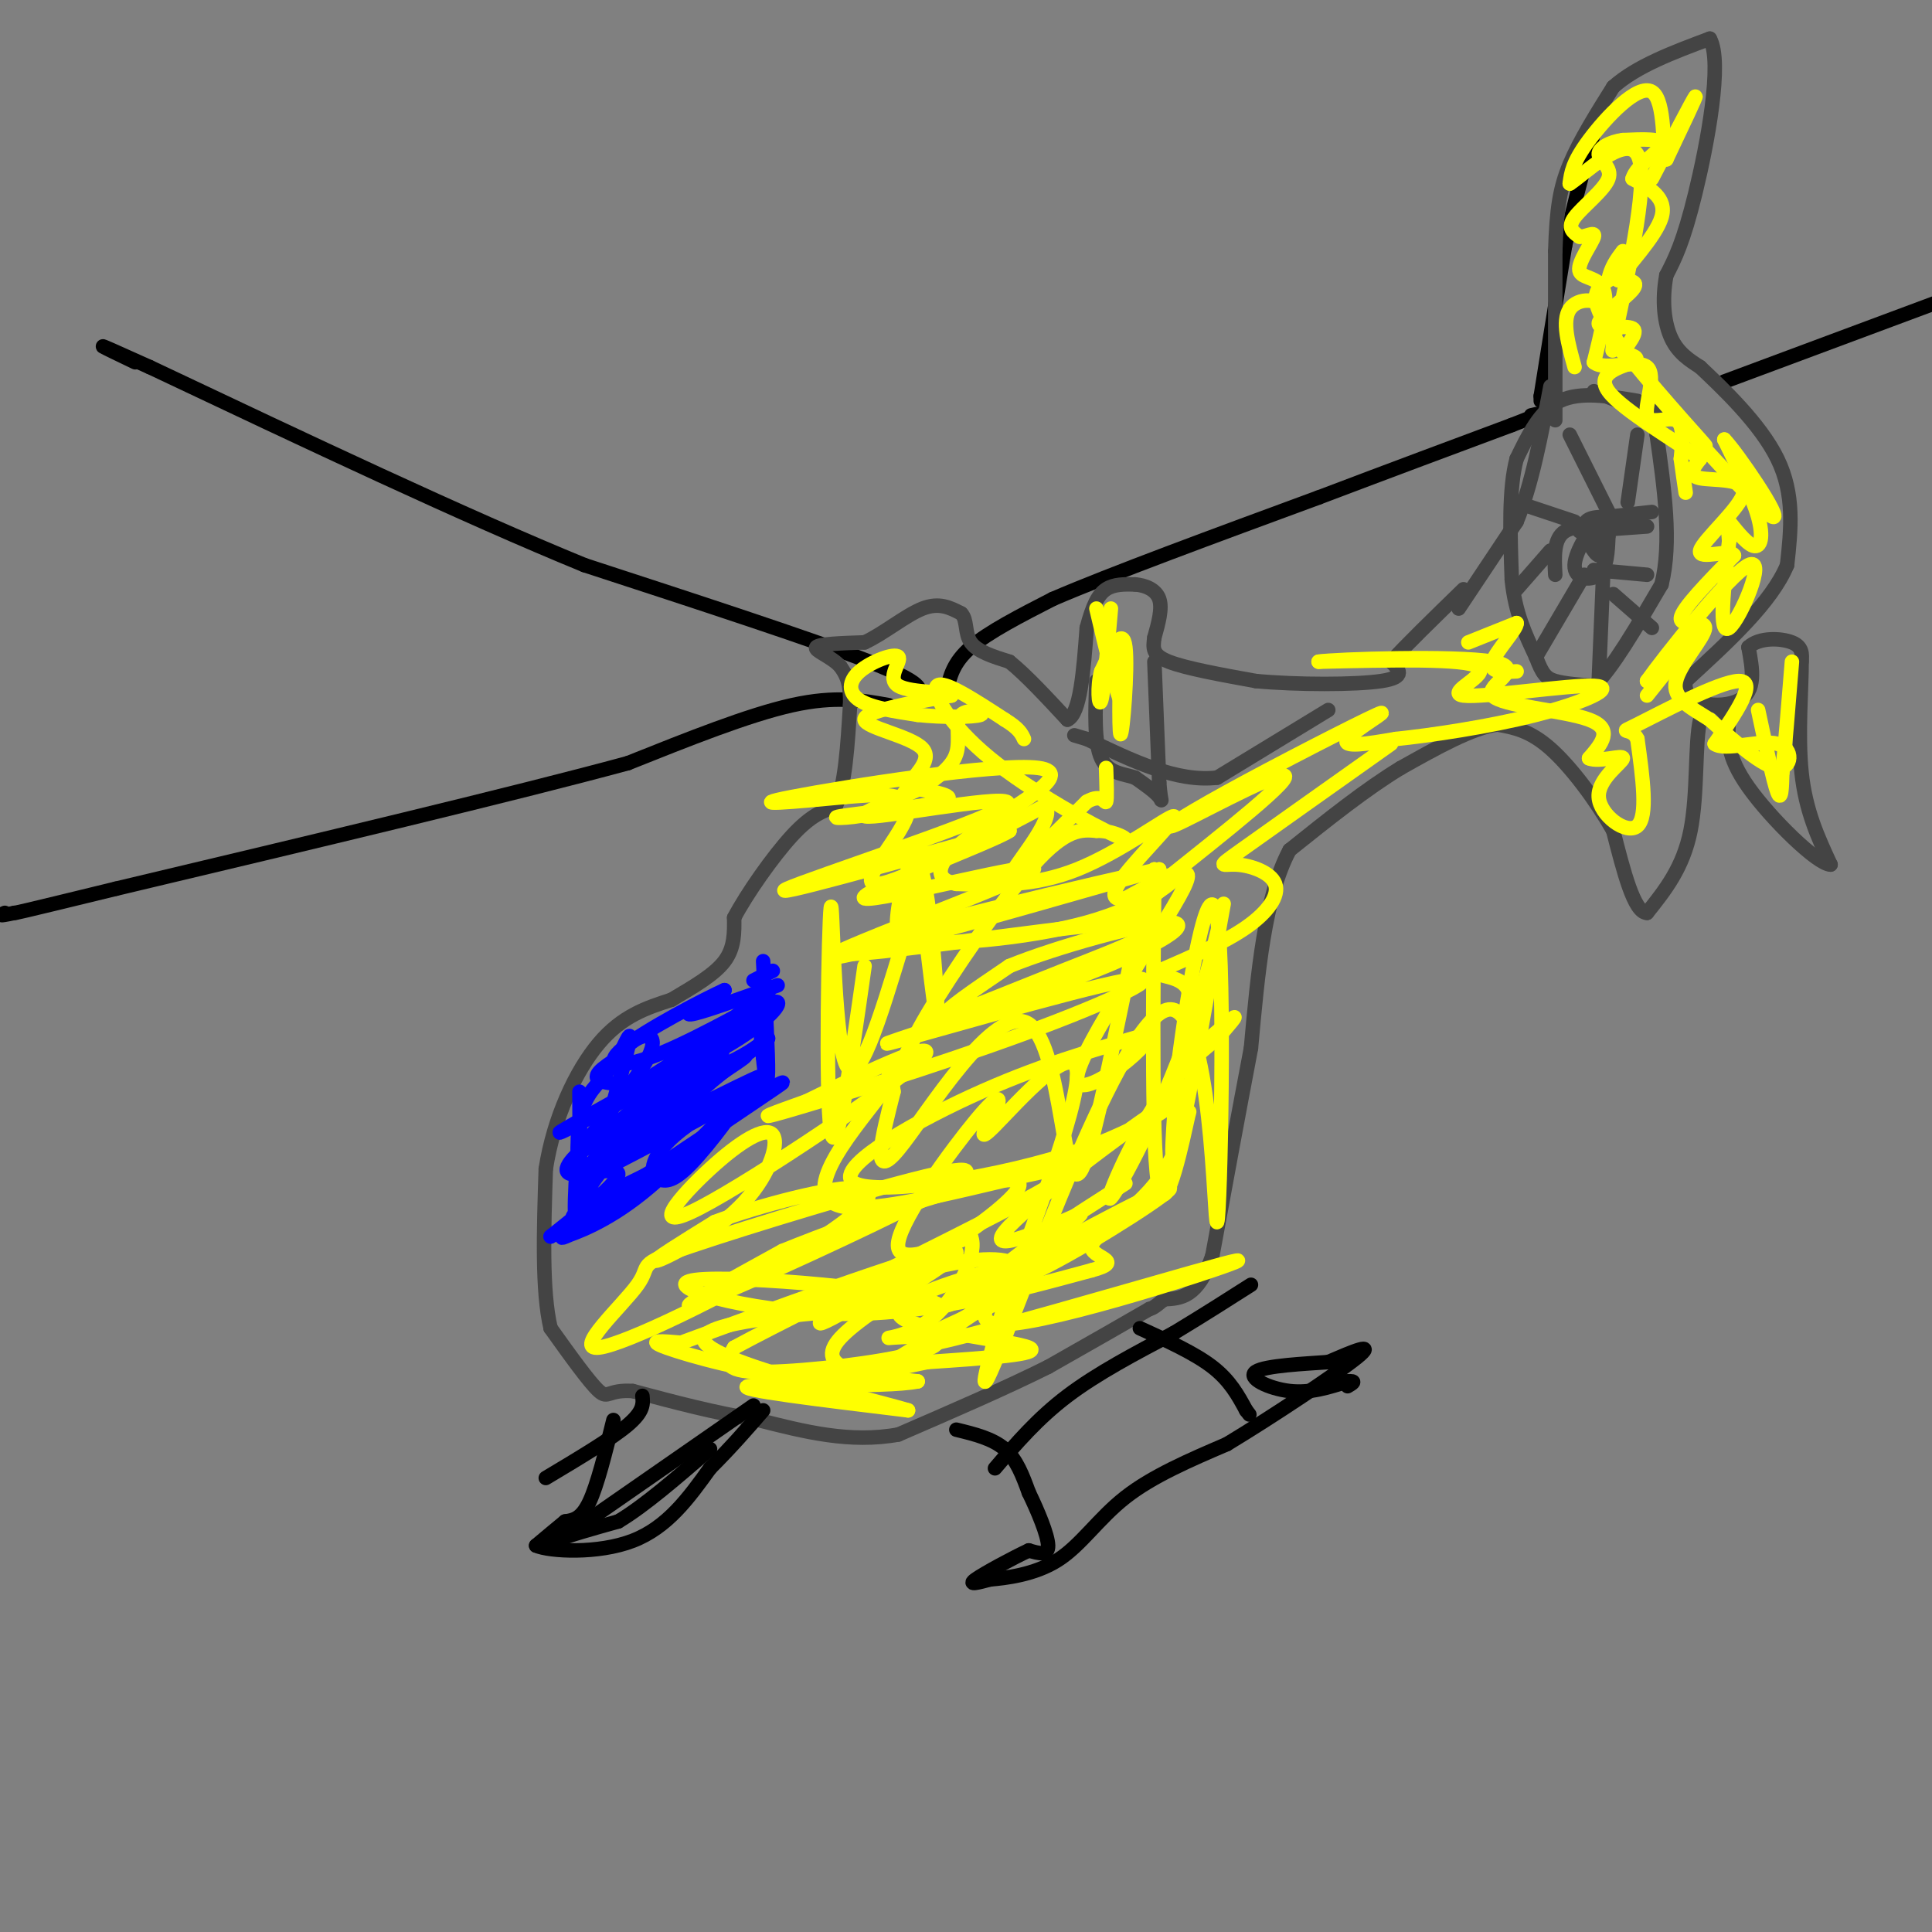 <svg viewBox='0 0 400 400' version='1.1' xmlns='http://www.w3.org/2000/svg' xmlns:xlink='http://www.w3.org/1999/xlink'><rect x="0" y="0" width="400" height="400" fill="#808080" stroke="none"/><g fill='none' stroke='#000000' stroke-width='3' stroke-linecap='round' stroke-linejoin='round'><path d='M184,146c-5.500,-1.000 -11.000,-2.000 -20,0c-9.000,2.000 -21.500,7.000 -34,12'/><path d='M130,158c-23.333,6.333 -64.667,16.167 -106,26'/><path d='M24,184c-21.167,5.167 -21.083,5.083 -21,5'/><path d='M3,189c-3.833,0.833 -2.917,0.417 -2,0'/><path d='M190,144c0.750,-1.250 1.500,-2.500 -10,-7c-11.500,-4.500 -35.250,-12.250 -59,-20'/><path d='M121,117c-24.833,-10.167 -57.417,-25.583 -90,-41'/><path d='M31,76c-15.500,-7.000 -9.250,-4.000 -3,-1'/><path d='M196,143c0.667,-2.917 1.333,-5.833 5,-9c3.667,-3.167 10.333,-6.583 17,-10'/><path d='M218,124c12.000,-5.167 33.500,-13.083 55,-21'/><path d='M273,103c15.833,-6.000 27.917,-10.500 40,-15'/><path d='M313,88c7.333,-2.833 5.667,-2.417 4,-2'/><path d='M357,79c0.000,0.000 51.000,-19.000 51,-19'/><path d='M319,83c0.000,0.000 0.000,-1.000 0,-1'/><path d='M319,82c0.833,-5.333 2.917,-18.167 5,-31'/><path d='M324,51c2.000,-9.667 4.500,-18.333 7,-27'/></g>
<g fill='none' stroke='#444444' stroke-width='3' stroke-linecap='round' stroke-linejoin='round'><path d='M322,87c0.000,0.000 0.000,-35.000 0,-35'/><path d='M322,52c0.267,-8.733 0.933,-13.067 3,-18c2.067,-4.933 5.533,-10.467 9,-16'/><path d='M334,18c4.833,-4.333 12.417,-7.167 20,-10'/><path d='M354,8c2.711,4.800 -0.511,21.800 -3,32c-2.489,10.200 -4.244,13.600 -6,17'/><path d='M345,57c-0.978,5.267 -0.422,9.933 1,13c1.422,3.067 3.711,4.533 6,6'/><path d='M352,76c4.400,4.178 12.400,11.622 16,19c3.600,7.378 2.800,14.689 2,22'/><path d='M370,117c-3.167,7.667 -12.083,15.833 -21,24'/><path d='M349,141c-0.911,5.111 7.311,5.889 11,4c3.689,-1.889 2.844,-6.444 2,-11'/><path d='M362,134c2.222,-2.111 6.778,-1.889 9,-1c2.222,0.889 2.111,2.444 2,4'/><path d='M373,137c0.044,4.889 -0.844,15.111 0,23c0.844,7.889 3.422,13.444 6,19'/><path d='M379,179c-2.667,0.022 -12.333,-9.422 -17,-16c-4.667,-6.578 -4.333,-10.289 -4,-14'/><path d='M358,149c-1.964,-3.333 -4.875,-4.667 -6,0c-1.125,4.667 -0.464,15.333 -2,23c-1.536,7.667 -5.268,12.333 -9,17'/><path d='M341,189c-2.667,0.000 -4.833,-8.500 -7,-17'/><path d='M334,172c-3.489,-6.200 -8.711,-13.200 -13,-17c-4.289,-3.800 -7.644,-4.400 -11,-5'/><path d='M310,150c-5.167,0.667 -12.583,4.833 -20,9'/><path d='M290,159c-7.167,4.333 -15.083,10.667 -23,17'/><path d='M267,176c-5.167,9.667 -6.583,25.333 -8,41'/><path d='M259,217c-2.667,14.000 -5.333,28.500 -8,43'/><path d='M251,260c-3.000,8.667 -6.500,8.833 -10,9'/><path d='M241,269c-2.167,1.833 -2.583,1.917 -3,2'/><path d='M238,271c-4.000,2.333 -12.500,7.167 -21,12'/><path d='M217,283c-8.667,4.333 -19.833,9.167 -31,14'/><path d='M186,297c-10.000,1.833 -19.500,-0.583 -29,-3'/><path d='M157,294c-9.167,-1.500 -17.583,-3.750 -26,-6'/><path d='M131,288c-5.156,-0.356 -5.044,1.756 -7,0c-1.956,-1.756 -5.978,-7.378 -10,-13'/><path d='M114,275c-1.833,-7.667 -1.417,-20.333 -1,-33'/><path d='M113,242c1.622,-10.511 6.178,-20.289 11,-26c4.822,-5.711 9.911,-7.356 15,-9'/><path d='M139,207c4.689,-2.778 8.911,-5.222 11,-8c2.089,-2.778 2.044,-5.889 2,-9'/><path d='M152,190c2.578,-4.911 8.022,-12.689 12,-17c3.978,-4.311 6.489,-5.156 9,-6'/><path d='M173,167c2.000,-4.500 2.500,-12.750 3,-21'/><path d='M176,146c0.167,-4.833 -0.917,-6.417 -2,-8'/><path d='M174,138c-1.867,-2.089 -5.533,-3.311 -5,-4c0.533,-0.689 5.267,-0.844 10,-1'/><path d='M179,133c3.867,-1.756 8.533,-5.644 12,-7c3.467,-1.356 5.733,-0.178 8,1'/><path d='M199,127c1.333,1.311 0.667,4.089 2,6c1.333,1.911 4.667,2.956 8,4'/><path d='M209,137c3.333,2.667 7.667,7.333 12,12'/><path d='M221,149c2.667,-1.167 3.333,-10.083 4,-19'/><path d='M225,130c1.244,-4.689 2.356,-6.911 4,-8c1.644,-1.089 3.822,-1.044 6,-1'/><path d='M235,121c2.089,0.156 4.311,1.044 5,3c0.689,1.956 -0.156,4.978 -1,8'/><path d='M239,132c-0.289,2.178 -0.511,3.622 3,5c3.511,1.378 10.756,2.689 18,4'/><path d='M260,141c8.489,0.800 20.711,0.800 26,0c5.289,-0.800 3.644,-2.400 2,-4'/><path d='M288,137c2.833,-3.167 8.917,-9.083 15,-15'/><path d='M275,147c0.000,0.000 -23.000,14.000 -23,14'/><path d='M252,161c-8.333,1.000 -17.667,-3.500 -27,-8'/><path d='M225,153c-4.500,-1.333 -2.250,-0.667 0,0'/><path d='M239,137c0.000,0.000 1.000,25.000 1,25'/><path d='M240,162c0.378,4.733 0.822,4.067 0,3c-0.822,-1.067 -2.911,-2.533 -5,-4'/><path d='M235,161c-2.289,-0.800 -5.511,-0.800 -7,-4c-1.489,-3.200 -1.244,-9.600 -1,-16'/><path d='M325,90c0.000,0.000 8.000,16.000 8,16'/><path d='M339,90c0.000,0.000 -2.000,14.000 -2,14'/><path d='M342,106c0.000,0.000 -9.000,1.000 -9,1'/><path d='M333,107c-2.444,0.022 -4.889,0.044 -5,2c-0.111,1.956 2.111,5.844 3,6c0.889,0.156 0.444,-3.422 0,-7'/><path d='M331,108c-1.405,0.738 -4.917,6.083 -5,9c-0.083,2.917 3.262,3.405 5,2c1.738,-1.405 1.869,-4.702 2,-8'/><path d='M333,111c-1.600,-1.867 -6.600,-2.533 -9,-1c-2.400,1.533 -2.200,5.267 -2,9'/><path d='M314,104c0.000,0.000 12.000,4.000 12,4'/><path d='M314,122c0.000,0.000 7.000,-8.000 7,-8'/><path d='M318,136c0.000,0.000 10.000,-17.000 10,-17'/><path d='M331,141c0.000,0.000 1.000,-24.000 1,-24'/><path d='M342,130c0.000,0.000 -8.000,-7.000 -8,-7'/><path d='M341,119c0.000,0.000 -11.000,-1.000 -11,-1'/><path d='M341,109c0.000,0.000 -14.000,1.000 -14,1'/><path d='M339,83c-5.917,-1.000 -11.833,-2.000 -16,0c-4.167,2.000 -6.583,7.000 -9,12'/><path d='M314,95c-1.667,6.167 -1.333,15.583 -1,25'/><path d='M313,120c0.667,6.833 2.833,11.417 5,16'/><path d='M318,136c1.311,3.556 2.089,4.444 4,5c1.911,0.556 4.956,0.778 8,1'/><path d='M330,142c3.667,-3.333 8.833,-12.167 14,-21'/><path d='M344,121c2.167,-8.667 0.583,-19.833 -1,-31'/><path d='M343,90c-0.111,-5.756 0.111,-4.644 -2,-5c-2.111,-0.356 -6.556,-2.178 -11,-4'/></g>
<g fill='none' stroke='#0000ff' stroke-width='3' stroke-linecap='round' stroke-linejoin='round'><path d='M160,201c0.000,0.000 -4.000,2.000 -4,2'/><path d='M161,204c-8.083,2.917 -16.167,5.833 -18,6c-1.833,0.167 2.583,-2.417 7,-5'/><path d='M150,205c-3.715,1.648 -16.501,8.266 -21,12c-4.499,3.734 -0.711,4.582 8,1c8.711,-3.582 22.346,-11.595 22,-11c-0.346,0.595 -14.673,9.797 -29,19'/><path d='M130,226c0.071,1.083 14.750,-5.708 23,-11c8.250,-5.292 10.071,-9.083 6,-7c-4.071,2.083 -14.036,10.042 -24,18'/><path d='M135,226c1.607,-0.119 17.625,-9.417 14,-8c-3.625,1.417 -26.893,13.548 -32,16c-5.107,2.452 7.946,-4.774 21,-12'/><path d='M138,222c-0.339,3.297 -11.688,17.541 -16,22c-4.312,4.459 -1.589,-0.867 2,-5c3.589,-4.133 8.043,-7.074 7,-5c-1.043,2.074 -7.584,9.164 -9,12c-1.416,2.836 2.292,1.418 6,0'/><path d='M128,246c5.379,-2.342 15.825,-8.197 14,-7c-1.825,1.197 -15.922,9.444 -21,12c-5.078,2.556 -1.136,-0.581 3,-3c4.136,-2.419 8.468,-4.120 8,-3c-0.468,1.120 -5.734,5.060 -11,9'/><path d='M121,254c-3.238,2.050 -5.832,2.676 -4,2c1.832,-0.676 8.089,-2.656 16,-9c7.911,-6.344 17.476,-17.054 19,-18c1.524,-0.946 -4.993,7.873 -9,12c-4.007,4.127 -5.503,3.564 -7,3'/><path d='M136,244c-1.456,-0.962 -1.596,-4.866 5,-10c6.596,-5.134 19.930,-11.498 14,-8c-5.930,3.498 -31.123,16.856 -34,18c-2.877,1.144 16.561,-9.928 36,-21'/><path d='M157,223c-2.012,0.595 -25.042,12.583 -26,12c-0.958,-0.583 20.155,-13.738 23,-16c2.845,-2.262 -12.577,6.369 -28,15'/><path d='M126,234c-6.905,4.512 -10.167,8.292 -8,9c2.167,0.708 9.762,-1.655 10,0c0.238,1.655 -6.881,7.327 -14,13'/><path d='M114,256c6.739,-3.850 30.588,-19.974 41,-27c10.412,-7.026 7.389,-4.956 3,-3c-4.389,1.956 -10.143,3.796 -13,4c-2.857,0.204 -2.816,-1.227 0,-4c2.816,-2.773 8.408,-6.886 14,-11'/><path d='M159,215c0.512,-0.298 -5.208,4.458 -13,7c-7.792,2.542 -17.655,2.869 -21,2c-3.345,-0.869 -0.173,-2.935 3,-5'/><path d='M128,219c1.356,-2.822 3.244,-7.378 2,-2c-1.244,5.378 -5.622,20.689 -10,36'/><path d='M120,253c-1.667,2.667 -0.833,-8.667 0,-20'/><path d='M120,233c-0.016,-5.493 -0.056,-9.225 0,-6c0.056,3.225 0.207,13.407 0,15c-0.207,1.593 -0.774,-5.402 0,-10c0.774,-4.598 2.887,-6.799 5,-9'/><path d='M125,223c1.998,-3.201 4.494,-6.703 7,-8c2.506,-1.297 5.021,-0.388 1,6c-4.021,6.388 -14.577,18.254 -12,17c2.577,-1.254 18.289,-15.627 34,-30'/><path d='M155,208c5.956,-4.889 3.844,-2.111 3,1c-0.844,3.111 -0.422,6.556 0,10'/><path d='M158,219c0.267,3.244 0.933,6.356 1,3c0.067,-3.356 -0.467,-13.178 -1,-23'/></g>
<g fill='none' stroke='#ffff00' stroke-width='3' stroke-linecap='round' stroke-linejoin='round'><path d='M189,161c-1.387,2.774 -2.774,5.548 -7,7c-4.226,1.452 -11.292,1.583 -8,1c3.292,-0.583 16.940,-1.881 21,-3c4.060,-1.119 -1.470,-2.060 -7,-3'/><path d='M188,163c0.524,-1.976 5.333,-5.417 3,-8c-2.333,-2.583 -11.810,-4.310 -12,-6c-0.190,-1.690 8.905,-3.345 18,-5'/><path d='M197,144c0.174,-0.837 -8.393,-0.429 -11,-2c-2.607,-1.571 0.744,-5.122 0,-6c-0.744,-0.878 -5.585,0.918 -8,3c-2.415,2.082 -2.404,4.452 0,6c2.404,1.548 7.202,2.274 12,3'/><path d='M190,148c5.049,0.569 11.673,0.493 13,0c1.327,-0.493 -2.643,-1.402 -4,0c-1.357,1.402 -0.102,5.115 -1,8c-0.898,2.885 -3.949,4.943 -7,7'/><path d='M191,163c-5.848,2.872 -16.970,6.553 -10,6c6.970,-0.553 32.030,-5.341 27,-2c-5.030,3.341 -40.152,14.812 -45,17c-4.848,2.188 20.576,-4.906 46,-12'/><path d='M209,172c-2.686,2.022 -32.400,13.078 -30,14c2.400,0.922 36.915,-8.290 35,-6c-1.915,2.290 -40.262,16.083 -42,18c-1.738,1.917 33.131,-8.041 68,-18'/><path d='M240,180c-8.107,1.545 -62.374,14.409 -66,17c-3.626,2.591 43.389,-5.089 59,-6c15.611,-0.911 -0.182,4.947 -13,10c-12.818,5.053 -22.662,9.301 -24,9c-1.338,-0.301 5.831,-5.150 13,-10'/><path d='M209,200c9.705,-3.961 27.467,-8.863 33,-9c5.533,-0.137 -1.162,4.493 -18,11c-16.838,6.507 -43.818,14.893 -40,14c3.818,-0.893 38.436,-11.064 49,-13c10.564,-1.936 -2.925,4.363 -21,11c-18.075,6.637 -40.736,13.610 -49,16c-8.264,2.390 -2.132,0.195 4,-2'/><path d='M167,228c8.820,-4.315 28.870,-14.103 24,-9c-4.870,5.103 -34.662,25.098 -46,31c-11.338,5.902 -4.223,-2.289 2,-8c6.223,-5.711 11.555,-8.943 13,-7c1.445,1.943 -0.995,9.062 -7,15c-6.005,5.938 -15.573,10.697 -17,11c-1.427,0.303 5.286,-3.848 12,-8'/><path d='M148,253c8.813,-3.312 24.845,-7.590 30,-7c5.155,0.590 -0.567,6.050 -14,14c-13.433,7.950 -34.575,18.389 -40,19c-5.425,0.611 4.869,-8.606 8,-13c3.131,-4.394 -0.901,-3.965 11,-8c11.901,-4.035 39.736,-12.535 51,-15c11.264,-2.465 5.956,1.106 -8,8c-13.956,6.894 -36.559,17.113 -42,19c-5.441,1.887 6.279,-4.556 18,-11'/><path d='M162,259c16.168,-6.581 47.590,-17.532 49,-14c1.410,3.532 -27.190,21.547 -37,27c-9.810,5.453 -0.830,-1.655 9,-6c9.830,-4.345 20.511,-5.928 25,-5c4.489,0.928 2.785,4.365 -5,10c-7.785,5.635 -21.653,13.467 -23,14c-1.347,0.533 9.826,-6.234 21,-13'/><path d='M201,272c6.320,-3.296 11.619,-5.035 5,-2c-6.619,3.035 -25.156,10.844 -12,8c13.156,-2.844 58.003,-16.343 62,-17c3.997,-0.657 -32.858,11.526 -46,13c-13.142,1.474 -2.571,-7.763 8,-17'/><path d='M218,257c3.544,-4.394 8.404,-6.878 4,-5c-4.404,1.878 -18.073,8.117 -14,3c4.073,-5.117 25.887,-21.589 33,-26c7.113,-4.411 -0.475,3.240 -17,9c-16.525,5.760 -41.988,9.628 -47,7c-5.012,-2.628 10.425,-11.751 24,-18c13.575,-6.249 25.287,-9.625 37,-13'/><path d='M238,214c0.841,2.467 -15.558,15.136 -15,9c0.558,-6.136 18.073,-31.075 22,-39c3.927,-7.925 -5.735,1.164 -9,4c-3.265,2.836 -0.132,-0.582 3,-4'/><path d='M239,184c7.856,-6.397 25.997,-20.388 27,-23c1.003,-2.612 -15.132,6.157 -21,9c-5.868,2.843 -1.470,-0.238 9,-6c10.470,-5.762 27.011,-14.205 31,-16c3.989,-1.795 -4.575,3.059 -6,5c-1.425,1.941 4.287,0.971 10,0'/><path d='M289,153c6.908,-0.711 19.177,-2.489 29,-5c9.823,-2.511 17.200,-5.756 12,-6c-5.200,-0.244 -22.977,2.511 -27,2c-4.023,-0.511 5.708,-4.289 3,-6c-2.708,-1.711 -17.854,-1.356 -33,-1'/><path d='M273,137c3.367,-0.525 28.284,-1.337 36,0c7.716,1.337 -1.769,4.821 0,7c1.769,2.179 14.791,3.051 20,5c5.209,1.949 2.604,4.974 0,8'/><path d='M329,157c2.016,0.906 7.056,-0.829 7,0c-0.056,0.829 -5.207,4.223 -5,8c0.207,3.777 5.774,7.936 8,6c2.226,-1.936 1.113,-9.968 0,-18'/><path d='M339,153c-1.310,-2.774 -4.583,-0.708 0,-3c4.583,-2.292 17.024,-8.940 21,-9c3.976,-0.060 -0.512,6.470 -5,13'/><path d='M355,154c2.000,1.595 9.500,-0.917 13,0c3.500,0.917 3.000,5.262 0,5c-3.000,-0.262 -8.500,-5.131 -14,-10'/><path d='M354,149c-4.230,-2.683 -7.804,-4.389 -7,-8c0.804,-3.611 5.986,-9.126 6,-11c0.014,-1.874 -5.139,-0.107 -5,-2c0.139,-1.893 5.569,-7.447 11,-13'/><path d='M359,115c-0.573,-1.545 -7.504,1.091 -7,-1c0.504,-2.091 8.443,-8.909 9,-12c0.557,-3.091 -6.270,-2.455 -9,-3c-2.730,-0.545 -1.365,-2.273 0,-4'/><path d='M352,95c-4.619,-3.452 -16.167,-10.083 -19,-14c-2.833,-3.917 3.048,-5.119 5,-6c1.952,-0.881 -0.024,-1.440 -2,-2'/><path d='M336,73c0.689,-1.486 3.411,-4.203 2,-5c-1.411,-0.797 -6.957,0.324 -7,-1c-0.043,-1.324 5.416,-5.093 7,-7c1.584,-1.907 -0.708,-1.954 -3,-2'/><path d='M335,58c1.800,-2.844 7.800,-8.956 9,-13c1.200,-4.044 -2.400,-6.022 -6,-8'/><path d='M338,37c0.756,-2.756 5.644,-5.644 6,-7c0.356,-1.356 -3.822,-1.178 -8,-1'/><path d='M336,29c-2.606,0.337 -5.121,1.678 -5,3c0.121,1.322 2.879,2.625 2,5c-0.879,2.375 -5.394,5.821 -7,8c-1.606,2.179 -0.303,3.089 1,4'/><path d='M327,49c1.102,0.211 3.357,-1.263 3,0c-0.357,1.263 -3.327,5.263 -3,7c0.327,1.737 3.951,1.211 5,4c1.049,2.789 -0.475,8.895 -2,15'/><path d='M330,75c2.274,1.931 8.960,-0.740 11,1c2.040,1.740 -0.566,7.892 0,10c0.566,2.108 4.305,0.174 6,1c1.695,0.826 1.348,4.413 1,8'/><path d='M348,95c0.333,2.500 0.667,4.750 1,7'/><path d='M288,154c-12.727,9.022 -25.455,18.045 -31,22c-5.545,3.955 -3.909,2.844 -1,3c2.909,0.156 7.091,1.581 8,4c0.909,2.419 -1.455,5.834 -6,9c-4.545,3.166 -11.273,6.083 -18,9'/><path d='M240,201c-1.273,1.463 4.545,0.619 6,4c1.455,3.381 -1.455,10.987 0,12c1.455,1.013 7.273,-4.568 9,-6c1.727,-1.432 -0.636,1.284 -3,4'/><path d='M252,215c-2.643,2.251 -7.750,5.880 -13,14c-5.250,8.120 -10.641,20.731 -9,19c1.641,-1.731 10.316,-17.804 16,-34c5.684,-16.196 8.376,-32.514 7,-25c-1.376,7.514 -6.822,38.861 -9,48c-2.178,9.139 -1.089,-3.931 0,-17'/><path d='M244,220c1.795,-14.259 6.282,-41.406 8,-30c1.718,11.406 0.667,61.367 0,63c-0.667,1.633 -0.949,-45.060 -10,-44c-9.051,1.060 -26.872,49.874 -34,68c-7.128,18.126 -3.564,5.563 0,-7'/><path d='M208,270c4.425,-12.651 15.487,-40.778 15,-48c-0.487,-7.222 -12.523,6.463 -17,11c-4.477,4.537 -1.396,-0.072 0,-3c1.396,-2.928 1.107,-4.173 -4,2c-5.107,6.173 -15.030,19.764 -16,25c-0.970,5.236 7.015,2.118 15,-1'/><path d='M201,256c1.485,3.153 -2.302,11.535 -7,16c-4.698,4.465 -10.309,5.011 -10,5c0.309,-0.011 6.536,-0.580 9,0c2.464,0.580 1.163,2.310 -7,4c-8.163,1.690 -23.190,3.340 -30,3c-6.810,-0.340 -5.405,-2.670 -4,-5'/><path d='M152,279c17.817,-9.686 64.359,-31.401 69,-36c4.641,-4.599 -32.618,7.920 -45,7c-12.382,-0.920 0.114,-15.277 6,-23c5.886,-7.723 5.162,-8.810 10,-17c4.838,-8.190 15.240,-23.483 22,-31c6.760,-7.517 9.880,-7.259 13,-7'/><path d='M227,172c4.273,-0.148 8.455,2.981 4,1c-4.455,-1.981 -17.545,-9.072 -26,-16c-8.455,-6.928 -12.273,-13.694 -11,-15c1.273,-1.306 7.636,2.847 14,7'/><path d='M208,149c3.000,1.833 3.500,2.917 4,4'/></g>
<g fill='none' stroke='#000000' stroke-width='3' stroke-linecap='round' stroke-linejoin='round'><path d='M198,296c3.750,0.917 7.500,1.833 10,4c2.500,2.167 3.750,5.583 5,9'/><path d='M213,309c1.844,3.800 3.956,8.800 4,11c0.044,2.200 -1.978,1.600 -4,1'/><path d='M213,321c-3.200,1.489 -9.200,4.711 -11,6c-1.800,1.289 0.600,0.644 3,0'/><path d='M205,327c3.048,-0.262 9.167,-0.917 14,-4c4.833,-3.083 8.381,-8.595 14,-13c5.619,-4.405 13.310,-7.702 21,-11'/><path d='M254,299c9.533,-5.756 22.867,-14.644 27,-18c4.133,-3.356 -0.933,-1.178 -6,1'/><path d='M275,282c-4.595,0.345 -13.083,0.708 -15,2c-1.917,1.292 2.738,3.512 7,4c4.262,0.488 8.131,-0.756 12,-2'/><path d='M279,286c2.000,-0.167 1.000,0.417 0,1'/><path d='M206,304c4.417,-5.167 8.833,-10.333 15,-15c6.167,-4.667 14.083,-8.833 22,-13'/><path d='M243,276c6.333,-3.833 11.167,-6.917 16,-10'/><path d='M236,275c5.667,2.583 11.333,5.167 15,8c3.667,2.833 5.333,5.917 7,9'/><path d='M258,292c1.167,1.500 0.583,0.750 0,0'/><path d='M113,306c6.833,-4.083 13.667,-8.167 17,-11c3.333,-2.833 3.167,-4.417 3,-6'/><path d='M127,294c-1.667,6.750 -3.333,13.500 -5,17c-1.667,3.500 -3.333,3.750 -5,4'/><path d='M117,315c-1.833,1.500 -3.917,3.250 -6,5'/><path d='M111,320c2.800,1.222 12.800,1.778 20,-1c7.200,-2.778 11.600,-8.889 16,-15'/><path d='M147,304c4.500,-4.500 7.750,-8.250 11,-12'/><path d='M156,291c0.000,0.000 -36.000,25.000 -36,25'/><path d='M120,316c-7.289,4.733 -7.511,4.067 -5,3c2.511,-1.067 7.756,-2.533 13,-4'/><path d='M128,315c5.333,-3.167 12.167,-9.083 19,-15'/></g>
<g fill='none' stroke='#ffff00' stroke-width='3' stroke-linecap='round' stroke-linejoin='round'><path d='M233,245c-11.101,7.101 -22.202,14.202 -26,18c-3.798,3.798 -0.292,4.292 10,-1c10.292,-5.292 27.369,-16.369 25,-16c-2.369,0.369 -24.185,12.185 -46,24'/><path d='M196,270c-2.684,1.903 13.607,-5.341 18,-8c4.393,-2.659 -3.111,-0.733 -12,2c-8.889,2.733 -19.162,6.274 -15,9c4.162,2.726 22.761,4.636 26,6c3.239,1.364 -8.880,2.182 -21,3'/><path d='M192,282c-7.429,1.488 -15.500,3.708 -26,3c-10.500,-0.708 -23.429,-4.345 -28,-6c-4.571,-1.655 -0.786,-1.327 3,-1'/><path d='M141,278c14.690,-5.417 49.917,-18.458 56,-19c6.083,-0.542 -16.976,11.417 -23,18c-6.024,6.583 4.988,7.792 16,9'/><path d='M190,286c-6.756,1.400 -31.644,0.400 -35,1c-3.356,0.600 14.822,2.800 33,5'/><path d='M188,292c-6.333,-1.978 -38.667,-9.422 -42,-14c-3.333,-4.578 22.333,-6.289 48,-8'/><path d='M194,270c-4.976,-2.893 -41.417,-6.125 -50,-5c-8.583,1.125 10.690,6.607 29,7c18.310,0.393 35.655,-4.304 53,-9'/><path d='M226,263c7.472,-2.007 -0.349,-2.524 0,-5c0.349,-2.476 8.867,-6.911 14,-14c5.133,-7.089 6.882,-16.832 6,-13c-0.882,3.832 -4.395,21.238 -6,15c-1.605,-6.238 -1.303,-36.119 -1,-66'/><path d='M239,180c-3.313,6.102 -11.094,54.357 -15,62c-3.906,7.643 -3.936,-25.327 -11,-30c-7.064,-4.673 -21.161,18.951 -27,26c-5.839,7.049 -3.419,-2.475 -1,-12'/><path d='M185,226c-0.333,-2.667 -0.667,-3.333 -1,-4'/><path d='M179,200c-2.940,20.673 -5.881,41.345 -7,34c-1.119,-7.345 -0.417,-42.708 0,-46c0.417,-3.292 0.548,25.488 3,32c2.452,6.512 7.226,-9.244 12,-25'/><path d='M187,195c2.267,-9.370 1.933,-20.295 3,-14c1.067,6.295 3.533,29.811 4,30c0.467,0.189 -1.067,-22.949 -3,-30c-1.933,-7.051 -4.267,1.985 -5,7c-0.733,5.015 0.133,6.007 1,7'/><path d='M187,195c7.488,0.833 25.708,-0.583 38,-4c12.292,-3.417 18.655,-8.833 19,-10c0.345,-1.167 -5.327,1.917 -11,5'/><path d='M233,186c-2.547,0.534 -3.415,-0.630 0,-5c3.415,-4.370 11.112,-11.946 10,-12c-1.112,-0.054 -11.032,7.413 -20,11c-8.968,3.587 -16.984,3.293 -25,3'/><path d='M198,183c-4.885,-0.856 -4.598,-4.498 3,-10c7.598,-5.502 22.507,-12.866 14,-14c-8.507,-1.134 -40.431,3.962 -51,6c-10.569,2.038 0.215,1.019 11,0'/><path d='M175,165c5.476,-0.405 13.667,-1.417 13,3c-0.667,4.417 -10.190,14.262 -7,15c3.190,0.738 19.095,-7.631 35,-16'/><path d='M216,167c3.444,1.022 -5.444,11.578 -6,13c-0.556,1.422 7.222,-6.289 15,-14'/><path d='M225,166c3.222,-1.867 3.778,0.467 4,0c0.222,-0.467 0.111,-3.733 0,-7'/><path d='M227,126c2.083,8.833 4.167,17.667 5,19c0.833,1.333 0.417,-4.833 0,-11'/><path d='M232,134c-0.119,3.500 -0.417,17.750 0,18c0.417,0.250 1.548,-13.500 1,-18c-0.548,-4.500 -2.774,0.250 -5,5'/><path d='M228,139c-0.867,2.956 -0.533,7.844 0,6c0.533,-1.844 1.267,-10.422 2,-19'/><path d='M304,133c0.000,0.000 10.000,-4.000 10,-4'/><path d='M314,129c0.222,1.067 -4.222,5.733 -5,8c-0.778,2.267 2.111,2.133 5,2'/></g>
<g fill='none' stroke='#444444' stroke-width='3' stroke-linecap='round' stroke-linejoin='round'><path d='M302,126c0.000,0.000 12.000,-18.000 12,-18'/><path d='M314,108c3.167,-7.667 5.083,-17.833 7,-28'/></g>
<g fill='none' stroke='#ffff00' stroke-width='3' stroke-linecap='round' stroke-linejoin='round'><path d='M364,147c1.583,7.417 3.167,14.833 4,17c0.833,2.167 0.917,-0.917 1,-4'/><path d='M369,160c0.500,-4.500 1.250,-13.750 2,-23'/><path d='M341,144c5.000,-6.250 10.000,-12.500 10,-13c0.000,-0.500 -5.000,4.750 -10,10'/><path d='M341,141c3.440,-4.869 17.042,-22.042 21,-24c3.958,-1.958 -1.726,11.298 -4,13c-2.274,1.702 -1.137,-8.149 0,-18'/><path d='M358,112c-0.265,-4.038 -0.927,-5.134 0,-4c0.927,1.134 3.442,4.498 5,5c1.558,0.502 2.159,-1.856 1,-6c-1.159,-4.144 -4.080,-10.072 -7,-16'/><path d='M357,91c2.524,2.548 12.333,16.917 10,16c-2.333,-0.917 -16.810,-17.119 -22,-23c-5.190,-5.881 -1.095,-1.440 3,3'/><path d='M348,87c2.500,2.619 7.250,7.667 4,4c-3.250,-3.667 -14.500,-16.048 -19,-23c-4.500,-6.952 -2.250,-8.476 0,-10'/><path d='M333,58c0.500,-2.667 1.750,-4.333 3,-6'/><path d='M342,37c4.250,-8.167 8.500,-16.333 9,-17c0.500,-0.667 -2.750,6.167 -6,13'/><path d='M345,33c-0.881,-1.643 -0.083,-12.250 -3,-14c-2.917,-1.750 -9.548,5.357 -13,10c-3.452,4.643 -3.726,6.821 -4,9'/><path d='M325,38c2.711,-1.667 11.489,-10.333 14,-6c2.511,4.333 -1.244,21.667 -5,39'/><path d='M334,71c-0.512,4.881 0.708,-2.417 -1,-6c-1.708,-3.583 -6.345,-3.452 -8,-1c-1.655,2.452 -0.327,7.226 1,12'/></g>
</svg>